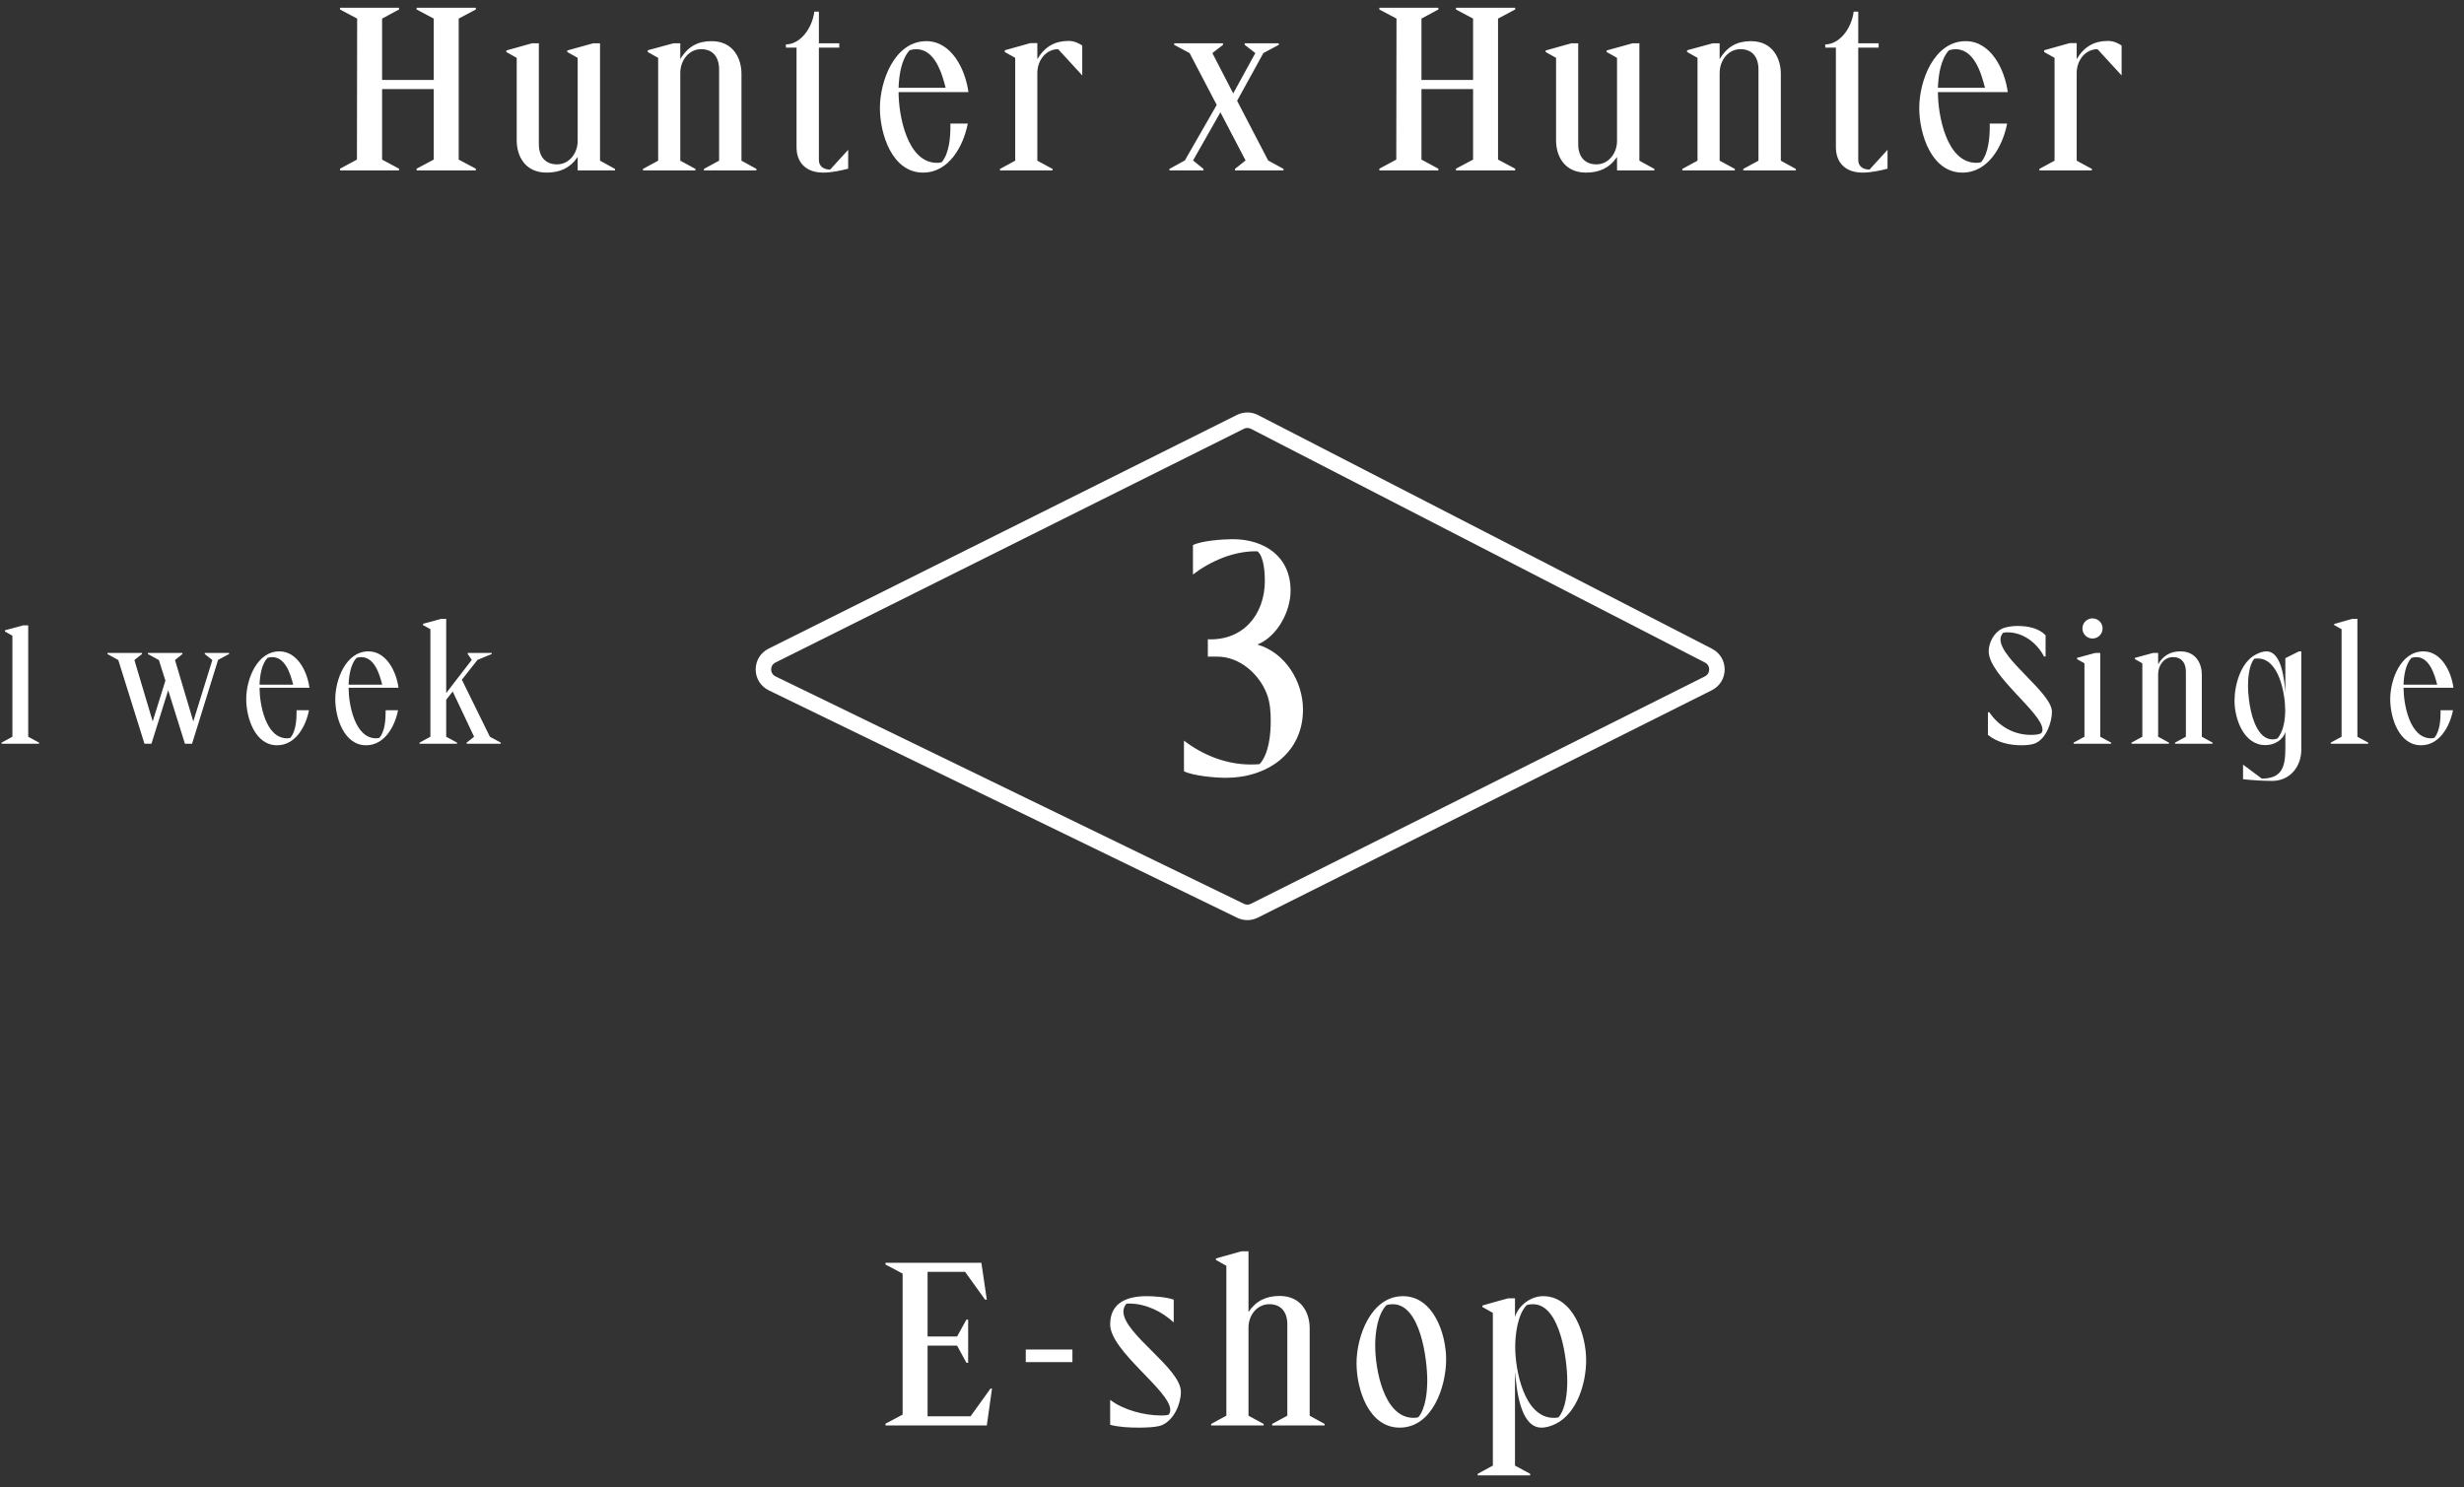 <svg width="159" height="96" viewBox="0 0 159 96" fill="none" xmlns="http://www.w3.org/2000/svg">
    <rect x="0" y="0" width="159" height="96" fill="#333333" stroke="none"/>
    <path d="M49.818 42.312L80.046 27.226C80.332 27.084 80.667 27.086 80.951 27.232L110.25 42.318C110.977 42.693 110.971 43.734 110.24 44.101L80.941 58.779C80.663 58.918 80.336 58.92 80.056 58.785L49.827 44.106C49.081 43.744 49.075 42.683 49.818 42.312Z"
          stroke="white"/>
    <path d="M81.14 41.6C82.42 41.08 83.28 39.48 83.28 38.12C83.28 35.9 81.58 34.8 79.54 34.8C78.9 34.8 77.54 34.9 76.98 35.18V37.08C78.1 36.22 79.58 35.58 81.02 35.58H81.14C81.56 35.9 81.62 36.98 81.62 37.48C81.62 39.66 80.22 41.36 77.94 41.26V42.38H78.56C80 42.38 81.28 43.52 81.76 44.82C81.96 45.36 82 45.96 82 46.54C82 47.4 81.88 48.66 81.28 49.32C81.08 49.34 80.88 49.34 80.68 49.34C79.14 49.34 77.62 48.74 76.4 47.8V49.78C77.02 50.08 78.42 50.2 79.12 50.2C81.76 50.2 84.08 48.62 84.08 45.8C84.08 43.98 82.94 42.12 81.14 41.6Z"
          fill="white"/>
    <path d="M26.883 0.612L27.989 1.2V5.162H24.657V1.2L25.749 0.612V0.5H21.941V0.612L23.047 1.2L23.033 10.3L21.941 10.888V11H25.749V10.888L24.657 10.3V5.75H27.989V10.3L26.883 10.888V11H30.705V10.888L29.599 10.3V1.2L30.705 0.612V0.5H26.883V0.612ZM37.277 11H39.685V10.902L38.719 10.37V2.796H38.271L36.605 3.258V3.356L37.277 3.734V9.096C37.277 9.908 36.717 10.608 35.947 10.608C35.177 10.608 34.771 10.09 34.771 9.306V2.796H34.323L32.671 3.258V3.356L33.343 3.734V9.068C33.343 10.006 33.833 11.14 35.275 11.14C36.129 11.14 36.787 10.846 37.277 10.132V11ZM47.846 10.37V4.756C47.846 3.804 47.342 2.656 45.914 2.656C45.046 2.656 44.388 2.992 43.898 3.818V2.796H43.45L41.798 3.244V3.356L42.47 3.734V10.37L41.49 10.902V11H44.878V10.902L43.898 10.37V4.714C43.898 3.888 44.458 3.174 45.242 3.174C46.012 3.174 46.404 3.692 46.404 4.49V10.37L45.424 10.902V11H48.812V10.902L47.846 10.37ZM53.57 10.944C53.15 10.944 52.842 10.734 52.842 10.328V3.076H54.158V2.796H52.842V0.752H52.548C52.394 1.9 51.596 2.866 50.714 2.866V3.076H51.4V9.502C51.4 10.44 51.96 11.14 53.122 11.14C53.724 11.14 54.34 10.986 54.732 10.888V9.67L53.57 10.944ZM62.492 5.946C62.296 4.476 61.4 2.656 59.776 2.656C57.732 2.656 56.78 5.218 56.78 6.968C56.78 8.648 57.564 11.14 59.566 11.14C61.246 11.14 62.17 9.418 62.45 7.976H61.33V8.116C61.33 8.858 61.26 9.88 60.77 10.468C60.672 10.496 60.574 10.51 60.462 10.51C58.53 10.51 57.984 7.416 57.984 5.946H62.492ZM61.022 5.666H57.984C58.012 4.854 58.166 3.818 58.698 3.244C58.838 3.202 58.978 3.174 59.118 3.174C60.308 3.174 60.77 4.672 61.022 5.666ZM68.282 3.174L69.836 4.868V2.936C69.64 2.81 69.346 2.642 68.954 2.642C68.086 2.642 67.428 2.992 66.938 3.818V2.782H66.49L64.838 3.244V3.356L65.51 3.734V10.37L64.53 10.902V11H67.918V10.902L66.938 10.37V4.714C66.938 3.888 67.498 3.174 68.282 3.174ZM79.83 6.506L81.524 3.426L82.518 2.894V2.796H80.32V2.894L81.006 3.426L79.578 6.03L78.234 3.426L78.92 2.894V2.796H75.77V2.894L76.764 3.426L78.514 6.772L76.456 10.356L75.462 10.902V11H77.66V10.902L76.988 10.356L78.752 7.248L80.376 10.356L79.69 10.902V11H82.826V10.902L81.832 10.356L79.83 6.506ZM93.951 0.612L95.057 1.2V5.162H91.725V1.2L92.817 0.612V0.5H89.009V0.612L90.115 1.2L90.101 10.3L89.009 10.888V11H92.817V10.888L91.725 10.3V5.75H95.057V10.3L93.951 10.888V11H97.773V10.888L96.667 10.3V1.2L97.773 0.612V0.5H93.951V0.612ZM104.346 11H106.754V10.902L105.788 10.37V2.796H105.34L103.674 3.258V3.356L104.346 3.734V9.096C104.346 9.908 103.786 10.608 103.016 10.608C102.246 10.608 101.84 10.09 101.84 9.306V2.796H101.392L99.74 3.258V3.356L100.412 3.734V9.068C100.412 10.006 100.902 11.14 102.344 11.14C103.198 11.14 103.856 10.846 104.346 10.132V11ZM114.915 10.37V4.756C114.915 3.804 114.411 2.656 112.983 2.656C112.115 2.656 111.457 2.992 110.967 3.818V2.796H110.519L108.867 3.244V3.356L109.539 3.734V10.37L108.559 10.902V11H111.947V10.902L110.967 10.37V4.714C110.967 3.888 111.527 3.174 112.311 3.174C113.081 3.174 113.473 3.692 113.473 4.49V10.37L112.493 10.902V11H115.881V10.902L114.915 10.37ZM120.639 10.944C120.219 10.944 119.911 10.734 119.911 10.328V3.076H121.227V2.796H119.911V0.752H119.617C119.463 1.9 118.665 2.866 117.783 2.866V3.076H118.469V9.502C118.469 10.44 119.029 11.14 120.191 11.14C120.793 11.14 121.409 10.986 121.801 10.888V9.67L120.639 10.944ZM129.56 5.946C129.364 4.476 128.468 2.656 126.844 2.656C124.8 2.656 123.848 5.218 123.848 6.968C123.848 8.648 124.632 11.14 126.634 11.14C128.314 11.14 129.238 9.418 129.518 7.976H128.398V8.116C128.398 8.858 128.328 9.88 127.838 10.468C127.74 10.496 127.642 10.51 127.53 10.51C125.598 10.51 125.052 7.416 125.052 5.946H129.56ZM128.09 5.666H125.052C125.08 4.854 125.234 3.818 125.766 3.244C125.906 3.202 126.046 3.174 126.186 3.174C127.376 3.174 127.838 4.672 128.09 5.666ZM135.351 3.174L136.905 4.868V2.936C136.709 2.81 136.415 2.642 136.023 2.642C135.155 2.642 134.497 2.992 134.007 3.818V2.782H133.559L131.907 3.244V3.356L132.579 3.734V10.37L131.599 10.902V11H134.987V10.902L134.007 10.37V4.714C134.007 3.888 134.567 3.174 135.351 3.174Z"
          fill="white"/>
    <path d="M62.628 91.412H59.856V86.848H61.76L62.362 87.954H62.474V85.168H62.362L61.76 86.26H59.856V82.088H62.278L63.566 83.88H63.678L63.328 81.5H57.14V81.612L58.246 82.2V91.3L57.14 91.888V92H63.678L64.014 89.62H63.916L62.628 91.412ZM66.192 87.912H69.202V87.1H66.192V87.912ZM72.688 84.146C72.744 84.132 72.8 84.132 72.856 84.132C73.92 84.132 74.97 84.636 75.74 85.35V83.88C75.264 83.712 74.48 83.656 73.99 83.656C72.772 83.656 71.638 84.048 71.638 85.476C71.638 87.198 75.516 89.76 75.516 90.992C75.516 91.104 75.488 91.216 75.418 91.3C75.264 91.356 75.082 91.356 74.928 91.356C73.85 91.356 72.492 91.006 71.638 90.348V91.958C72.226 92.112 72.884 92.14 73.486 92.14C73.864 92.14 74.662 92.126 74.998 91.972C75.754 91.636 76.202 90.614 76.202 89.83C76.202 88.304 72.492 86.092 72.492 84.65C72.492 84.454 72.562 84.286 72.688 84.146ZM84.512 91.37V85.714C84.512 84.776 84.008 83.642 82.58 83.642C81.712 83.642 81.054 83.95 80.564 84.678V80.758H80.116L78.464 81.22V81.318L79.136 81.696V91.37L78.156 91.902V92H81.544V91.902L80.564 91.37V85.686C80.564 84.874 81.124 84.174 81.908 84.174C82.678 84.174 83.07 84.692 83.07 85.476V91.37L82.09 91.902V92H85.478V91.902L84.512 91.37ZM90.532 83.656C88.474 83.656 87.536 86.246 87.536 87.982C87.536 89.648 88.306 92.14 90.322 92.14C92.436 92.14 93.318 89.494 93.318 87.73C93.318 86.078 92.492 83.656 90.532 83.656ZM91.526 91.468C91.442 91.496 91.316 91.51 91.218 91.51C89.286 91.51 88.74 88.346 88.74 86.848C88.74 86.022 88.88 84.874 89.454 84.244C89.58 84.188 89.748 84.174 89.874 84.174C91.666 84.174 92.1 87.744 92.1 89.088C92.1 89.816 92.002 90.894 91.526 91.468ZM97.761 84.986V83.796H97.313C97.299 83.796 95.787 84.216 95.661 84.258V84.356L96.333 84.734V94.59L95.353 95.122V95.22H98.741V95.122L97.761 94.59V88.528C97.859 89.522 98.055 92.14 99.469 92.14C99.805 92.14 100.113 92.028 100.407 91.888C101.793 91.188 102.353 89.228 102.353 87.786C102.353 86.162 101.527 83.656 99.581 83.656C98.797 83.656 98.013 84.216 97.761 84.986ZM100.575 91.468C100.477 91.51 100.365 91.51 100.267 91.51C98.335 91.51 97.775 88.402 97.775 86.932C97.775 86.12 97.929 84.86 98.503 84.244C98.629 84.188 98.783 84.174 98.923 84.174C100.701 84.174 101.135 87.814 101.135 89.13C101.135 89.83 101.051 90.908 100.575 91.468Z"
          fill="white"/>
    <path d="M0.32 40.76L0.8 41.03V47.55L0.1 47.93V48H2.52V47.93L1.82 47.55V40.36H1.5L0.32 40.68V40.76ZM13.213 42.21L13.703 42.6L12.473 46.56L11.293 42.6L11.773 42.21V42.14H9.543V42.21L10.253 42.6L10.673 43.93L9.853 46.56L8.673 42.6L9.163 42.21V42.14H6.933V42.21L7.633 42.6L9.323 48H9.773L10.853 44.55L11.933 48H12.393L14.073 42.59L14.783 42.21V42.14H13.213V42.21ZM19.969 44.39C19.829 43.34 19.189 42.04 18.029 42.04C16.569 42.04 15.889 43.87 15.889 45.12C15.889 46.32 16.449 48.1 17.879 48.1C19.079 48.1 19.739 46.87 19.939 45.84H19.139V45.94C19.139 46.47 19.089 47.2 18.739 47.62C18.669 47.64 18.599 47.65 18.519 47.65C17.139 47.65 16.749 45.44 16.749 44.39H19.969ZM18.919 44.19H16.749C16.769 43.61 16.879 42.87 17.259 42.46C17.359 42.43 17.459 42.41 17.559 42.41C18.409 42.41 18.739 43.48 18.919 44.19ZM25.715 44.39C25.575 43.34 24.935 42.04 23.775 42.04C22.315 42.04 21.635 43.87 21.635 45.12C21.635 46.32 22.195 48.1 23.625 48.1C24.825 48.1 25.485 46.87 25.685 45.84H24.885V45.94C24.885 46.47 24.835 47.2 24.485 47.62C24.415 47.64 24.345 47.65 24.265 47.65C22.885 47.65 22.495 45.44 22.495 44.39H25.715ZM24.665 44.19H22.495C22.515 43.61 22.625 42.87 23.005 42.46C23.105 42.43 23.205 42.41 23.305 42.41C24.155 42.41 24.485 43.48 24.665 44.19ZM30.813 42.59L31.733 42.21V42.14H30.183V42.21L30.443 42.59L28.793 44.73V39.94H28.473L27.293 40.26V40.34L27.773 40.61V47.55L27.073 47.93V48H29.493V47.93L28.793 47.55V45.16L29.213 44.63L30.593 47.55L30.113 47.93V48H32.313V47.93L31.613 47.55L29.803 43.87L30.813 42.59Z"
          fill="white"/>
    <path d="M129.26 40.84C129.35 40.82 129.44 40.81 129.53 40.81C130.57 40.81 131.44 41.5 131.9 42.37H132V41C131.53 40.52 130.83 40.4 130.18 40.4C129.87 40.4 129.46 40.45 129.18 40.58C128.66 40.84 128.33 41.48 128.33 42.04C128.33 43.59 131.8 46.01 131.8 47.09C131.8 47.19 131.77 47.26 131.71 47.33C131.52 47.42 131.26 47.43 131.05 47.43C129.95 47.43 128.98 46.88 128.37 45.97H128.28V47.43C128.88 47.92 129.67 48.1 130.44 48.1C130.71 48.1 131.08 48.08 131.34 47.97C132.03 47.68 132.41 46.63 132.41 45.94C132.41 44.71 129.09 42.55 129.09 41.27C129.09 41.11 129.15 40.96 129.26 40.84ZM135.678 40.56C135.678 40.2 135.388 39.91 135.028 39.91C134.668 39.91 134.378 40.2 134.378 40.56C134.378 40.92 134.668 41.21 135.028 41.21C135.388 41.21 135.678 40.92 135.678 40.56ZM134.028 42.54L134.508 42.81V47.55L133.808 47.93V48H136.228V47.93L135.528 47.55V42.14H135.208L134.028 42.46V42.54ZM142.083 47.55V43.54C142.083 42.86 141.723 42.04 140.703 42.04C140.083 42.04 139.613 42.28 139.263 42.87V42.14H138.943L137.763 42.46V42.54L138.243 42.81V47.55L137.543 47.93V48H139.963V47.93L139.263 47.55V43.51C139.263 42.92 139.663 42.41 140.223 42.41C140.773 42.41 141.053 42.78 141.053 43.35V47.55L140.353 47.93V48H142.773V47.93L142.083 47.55ZM148.352 42.04L147.472 42.48V44.69C147.412 43.99 147.262 42.04 146.252 42.04C146.012 42.04 145.792 42.13 145.592 42.23C144.592 42.72 144.192 44.21 144.192 45.23C144.192 46.39 144.782 48.09 146.182 48.09C146.742 48.09 147.302 47.79 147.472 47.24V48.24C147.472 49.41 147.322 50.25 145.952 50.25L144.742 49.35V50.29C145.362 50.36 145.992 50.4 146.622 50.4C147.752 50.4 148.502 49.5 148.502 48.38V42.04H148.352ZM146.952 47.67C146.862 47.7 146.742 47.72 146.652 47.72C145.372 47.72 145.062 45.22 145.062 44.28C145.062 43.78 145.122 42.93 145.462 42.52C145.532 42.5 145.622 42.5 145.692 42.5C147.072 42.5 147.462 44.8 147.462 45.84C147.462 46.42 147.362 47.22 146.952 47.67ZM150.621 40.34L151.101 40.61V47.55L150.401 47.93V48H152.821V47.93L152.121 47.55V39.94H151.801L150.621 40.27V40.34ZM158.319 44.39C158.179 43.34 157.539 42.04 156.379 42.04C154.919 42.04 154.239 43.87 154.239 45.12C154.239 46.32 154.799 48.1 156.229 48.1C157.429 48.1 158.089 46.87 158.289 45.84H157.489V45.94C157.489 46.47 157.439 47.2 157.089 47.62C157.019 47.64 156.949 47.65 156.869 47.65C155.489 47.65 155.099 45.44 155.099 44.39H158.319ZM157.269 44.19H155.099C155.119 43.61 155.229 42.87 155.609 42.46C155.709 42.43 155.809 42.41 155.909 42.41C156.759 42.41 157.089 43.48 157.269 44.19Z"
          fill="white"/>
</svg>
